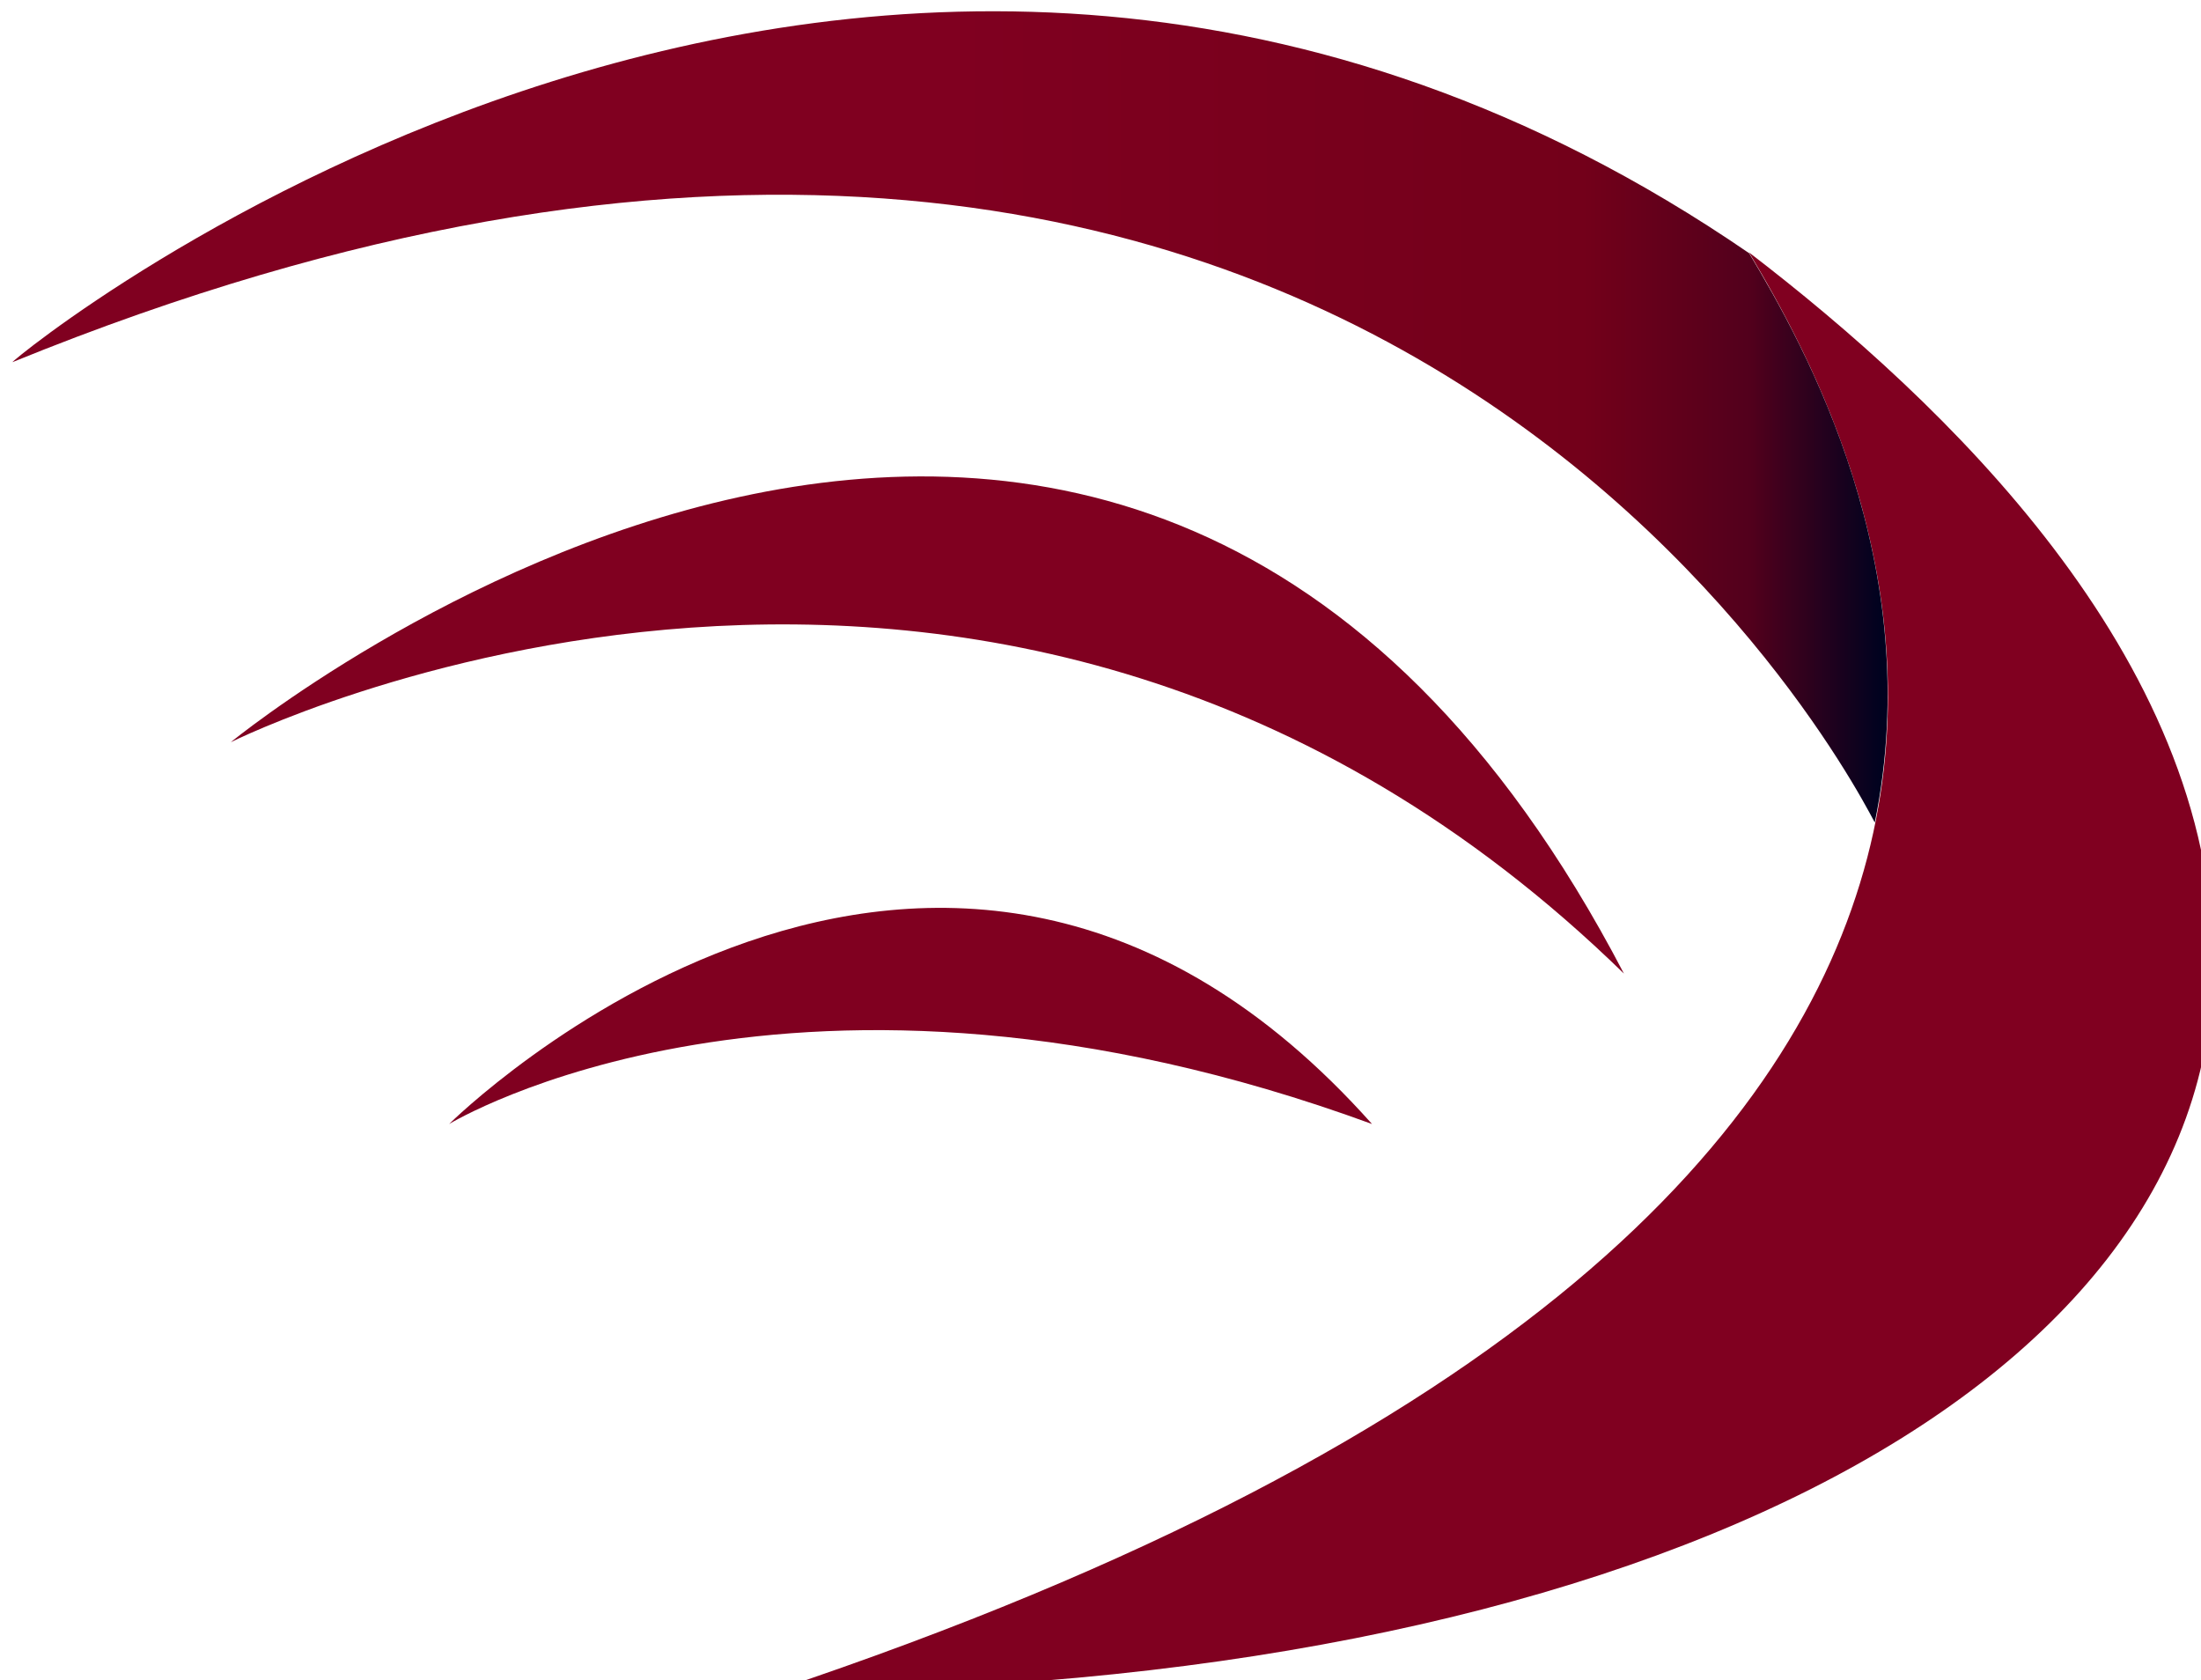 <?xml version="1.0" encoding="UTF-8" standalone="no"?>
<!DOCTYPE svg PUBLIC "-//W3C//DTD SVG 1.1//EN" "http://www.w3.org/Graphics/SVG/1.1/DTD/svg11.dtd">
<svg width="100%" height="100%" viewBox="0 0 655 500" version="1.1" xmlns="http://www.w3.org/2000/svg" xmlns:xlink="http://www.w3.org/1999/xlink" xml:space="preserve" xmlns:serif="http://www.serif.com/" style="fill-rule:evenodd;clip-rule:evenodd;stroke-linejoin:round;stroke-miterlimit:2;">
    <g transform="matrix(0.18,0,0,0.18,0,-4519.28)">
        <g id="logo-mark" serif:id="logo@mark" transform="matrix(1.176,0,0,1.176,-62654.7,-25953)">
            <rect x="53295.2" y="43432.6" width="3093.52" height="2362.82" style="fill:none;"/>
            <clipPath id="_clip1">
                <rect x="53295.2" y="43432.6" width="3093.52" height="2362.82"/>
            </clipPath>
            <g clip-path="url(#_clip1)">
                <g id="Mark" transform="matrix(1,0,0,1,23192.8,0.599)">
                    <g transform="matrix(5.556,-5.71387e-22,0,5.564,30697.6,44297)">
                        <path d="M236.911,125.966c-109.637,-122.871 -233.519,-0 -233.519,-0c-0,-0 87.597,-53.367 233.519,-0Z" style="fill:#800020;fill-rule:nonzero;"/>
                    </g>
                    <g transform="matrix(5.556,-5.71387e-22,0,5.564,30382.8,43811.8)">
                        <path d="M4.799,116.711c-0,0 225.525,-184.652 352.51,58.452c-159.339,-155.133 -352.51,-58.452 -352.51,-58.452Z" style="fill:#800020;fill-rule:nonzero;"/>
                    </g>
                    <g transform="matrix(5.556,-5.71387e-22,0,5.564,31163.1,43772.7)">
                        <path d="M1.528,363.515c379.354,-126.633 276.717,-313.691 246.993,-363.515c48.864,37.384 117.42,102.023 117.42,179.403c0,109.367 -150.237,184.112 -364.413,184.112Z" style="fill:#800020;fill-rule:nonzero;"/>
                    </g>
                    <g transform="matrix(2636.66,0.001,0.001,-2640.81,30102.5,44000.9)">
                        <path d="M0,0.028c0.733,0.298 0.993,-0.247 0.993,-0.245c0.028,0.137 -0.037,0.253 -0.067,0.303c-0.467,0.32 -0.927,-0.057 -0.926,-0.058Z" style="fill:url(#_Linear2);fill-rule:nonzero;"/>
                    </g>
                </g>
            </g>
        </g>
    </g>
    <defs>
        <linearGradient id="_Linear2" x1="0" y1="0" x2="1" y2="0" gradientUnits="userSpaceOnUse" gradientTransform="matrix(1,1.05879e-22,1.05879e-22,-1,0,-1.0781e-05)"><stop offset="0" style="stop-color:#800020;stop-opacity:1"/><stop offset="0.5" style="stop-color:#800020;stop-opacity:1"/><stop offset="0.84" style="stop-color:#73001a;stop-opacity:1"/><stop offset="0.93" style="stop-color:#52001c;stop-opacity:1"/><stop offset="1" style="stop-color:#00021f;stop-opacity:1"/></linearGradient>
    </defs>
</svg>
